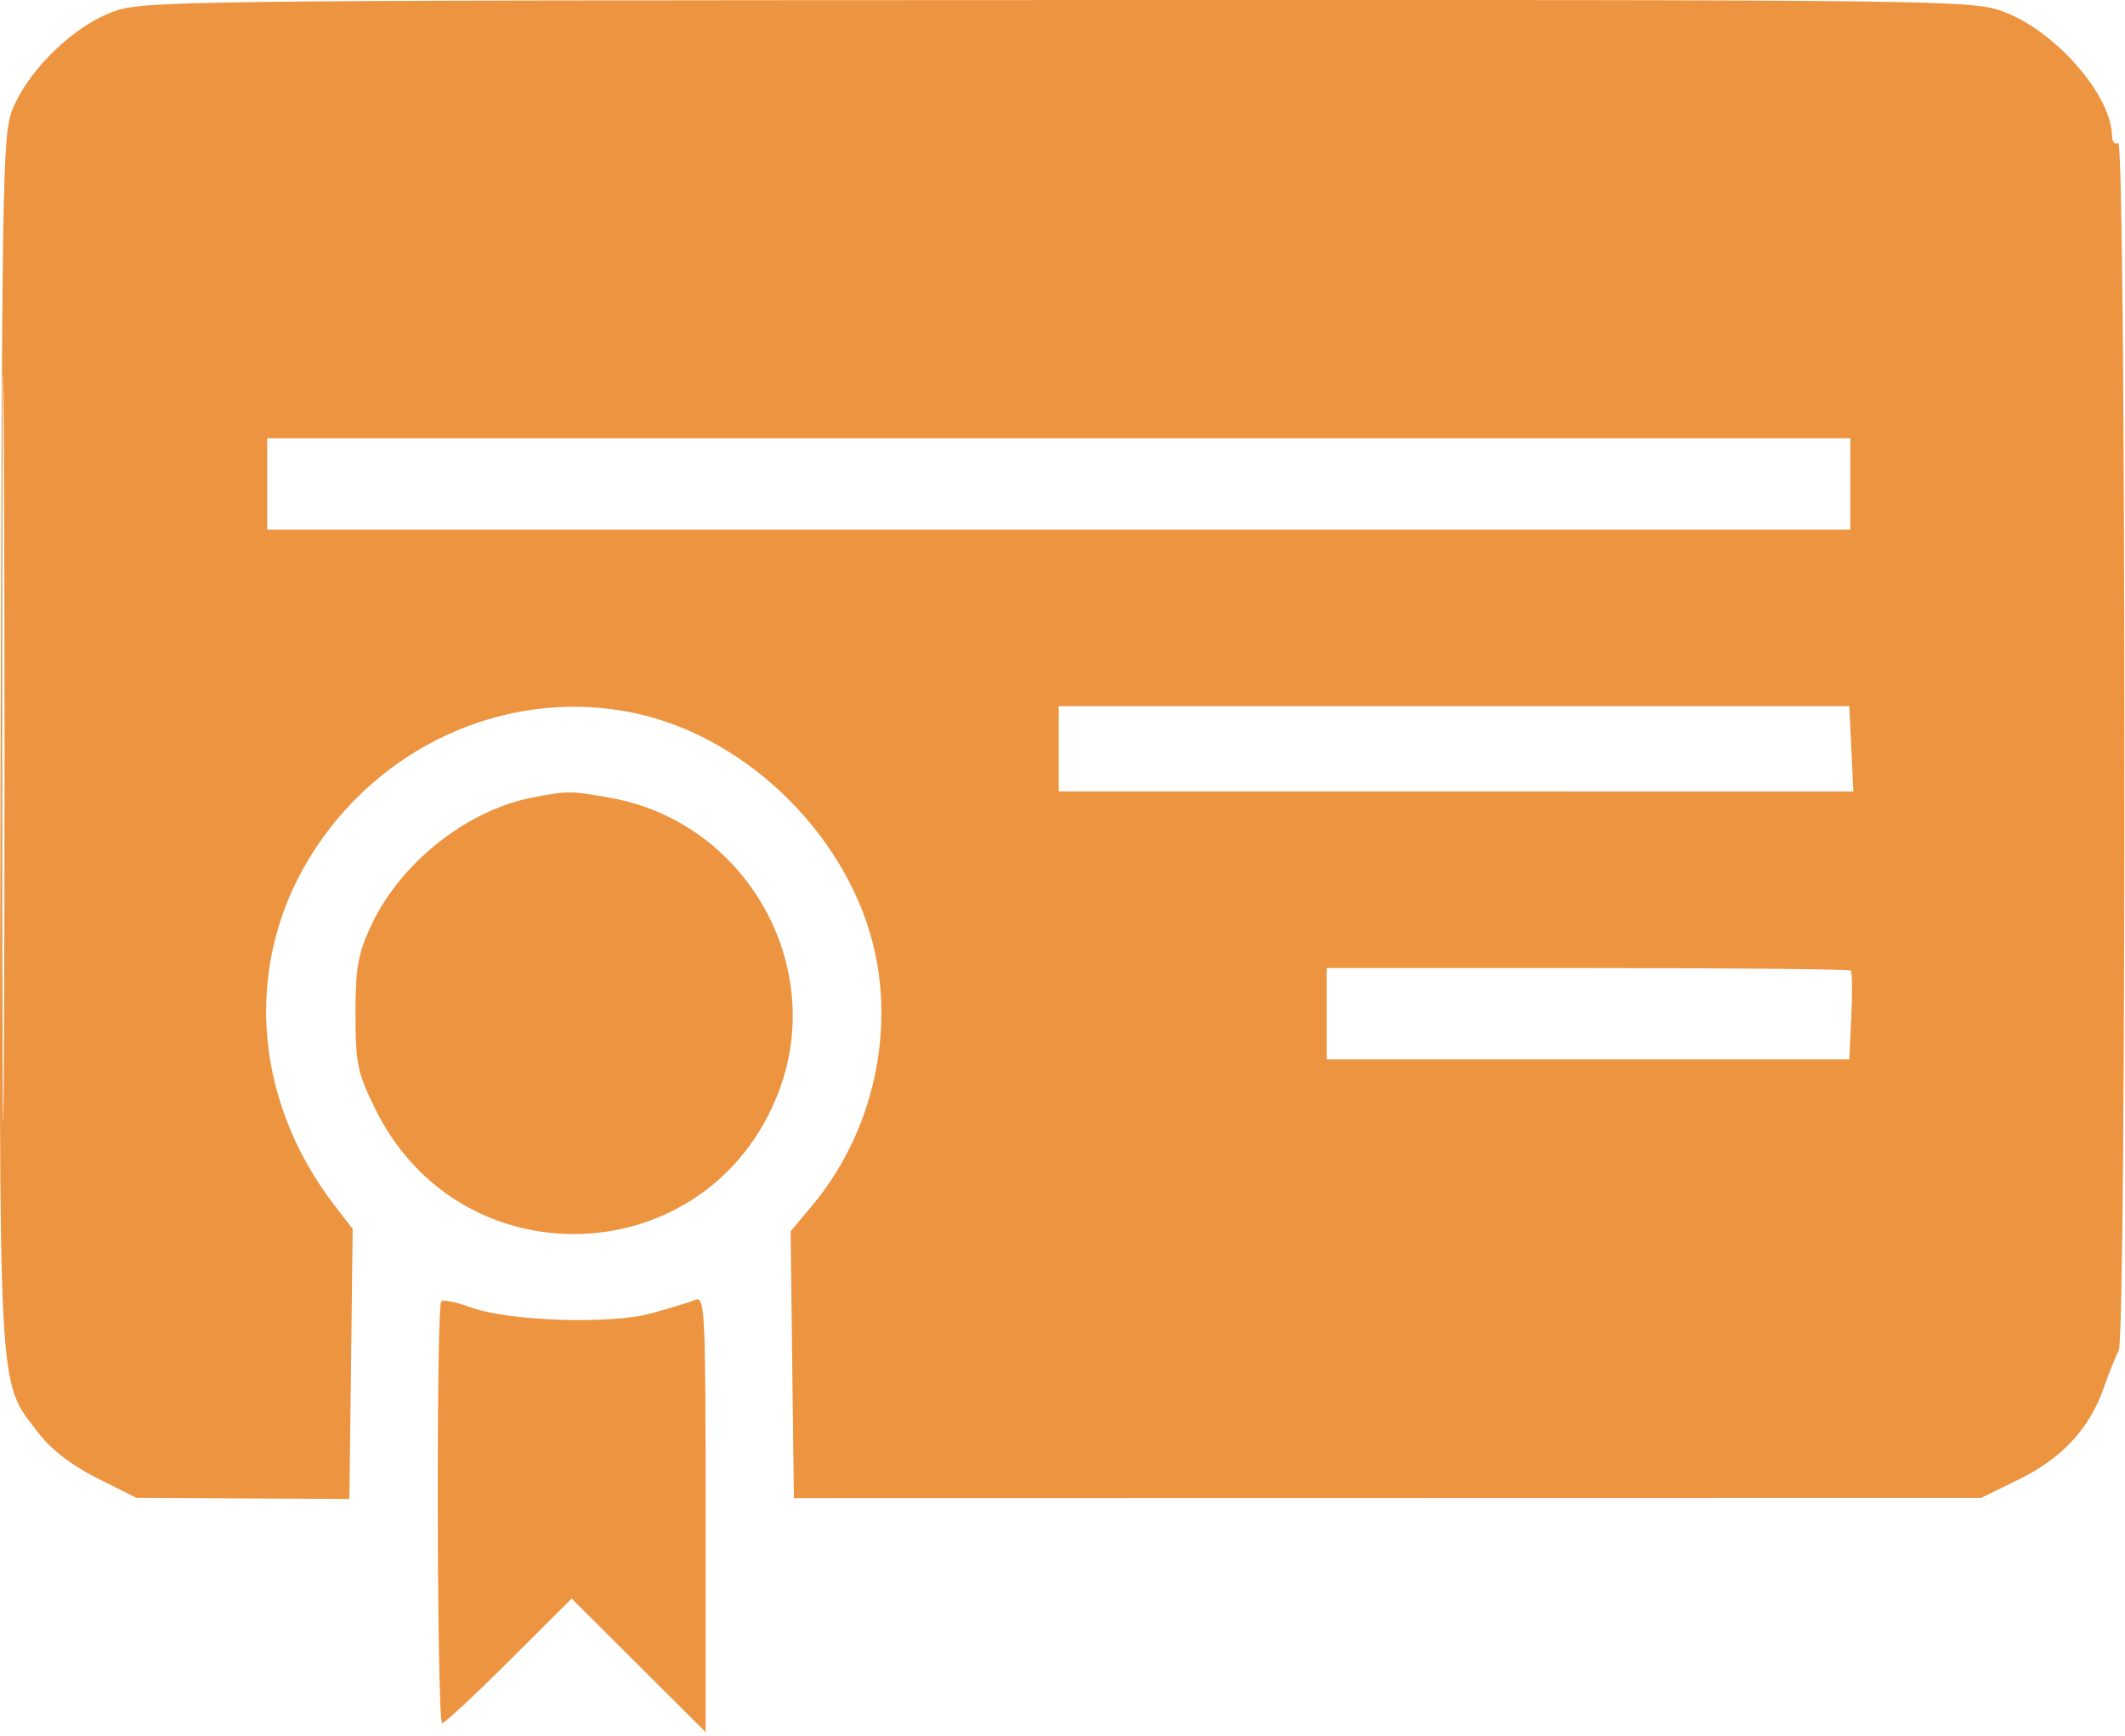 <?xml version="1.0" encoding="UTF-8"?> <svg xmlns="http://www.w3.org/2000/svg" width="349" height="285" viewBox="0 0 349 285" fill="none"><path fill-rule="evenodd" clip-rule="evenodd" d="M18.338 2.006C12.238 4.353 5.363 10.843 2.495 16.96C0.399 21.431 0.383 22.103 0.116 120.889C-0.181 230.845 -0.414 226.471 6.188 235.144C8.365 238.003 11.652 240.556 15.929 242.707L22.385 245.953L39.885 246.048L57.385 246.142L57.654 223.969L57.924 201.797L55.084 198.128C41.133 180.104 39.916 157.121 51.957 139.09C63.591 121.668 84.268 112.932 104.086 117.065C122.99 121.007 139.838 137.855 143.78 156.759C146.755 171.024 142.826 186.66 133.445 197.888L129.847 202.194L130.116 224.097L130.385 246L227.885 245.981L325.385 245.962L331.599 242.916C338.633 239.468 343.163 234.592 345.482 227.972C346.351 225.491 347.472 222.679 347.974 221.724C349.273 219.248 349.185 22.657 347.885 23.46C347.335 23.8 346.875 23.264 346.863 22.269C346.783 15.662 337.582 5.113 329.147 1.957C323.897 -0.007 321.347 -0.039 173.597 0.012C27.349 0.063 23.252 0.115 18.338 2.006ZM0.366 122.96C0.366 177.685 0.487 200.072 0.635 172.71C0.783 145.347 0.783 100.572 0.635 73.21C0.487 45.847 0.366 68.235 0.366 122.96ZM43.885 79.46V86.96H173.885H303.885V79.46V71.96H173.885H43.885V79.46ZM173.885 122.96V129.96L239.135 129.962L304.385 129.965L304.053 122.962L303.721 115.96H238.803H173.885V122.96ZM87.292 130.991C76.583 133.114 65.773 141.709 60.993 151.9C58.786 156.605 58.385 158.847 58.385 166.481C58.385 174.638 58.696 176.135 61.635 182.104C75.791 210.858 116.667 209.02 127.943 179.121C135.761 158.389 122.427 135.071 100.451 131.047C93.848 129.837 93.124 129.834 87.292 130.991ZM217.885 166.46V173.96H260.803H303.721L304.053 166.872C304.236 162.974 304.197 159.599 303.968 159.372C303.739 159.146 284.277 158.96 260.718 158.96H217.885V166.46ZM72.475 213.703C71.611 214.567 71.752 282.96 72.618 282.96C73.021 282.96 77.971 278.355 83.618 272.727L93.886 262.495L104.885 273.46L115.885 284.426V248.586C115.885 214.845 115.783 212.788 114.135 213.467C113.172 213.864 109.91 214.861 106.885 215.683C100.135 217.517 83.408 216.934 77.225 214.65C74.938 213.804 72.8 213.378 72.475 213.703Z" fill="#EC9440"></path></svg> 